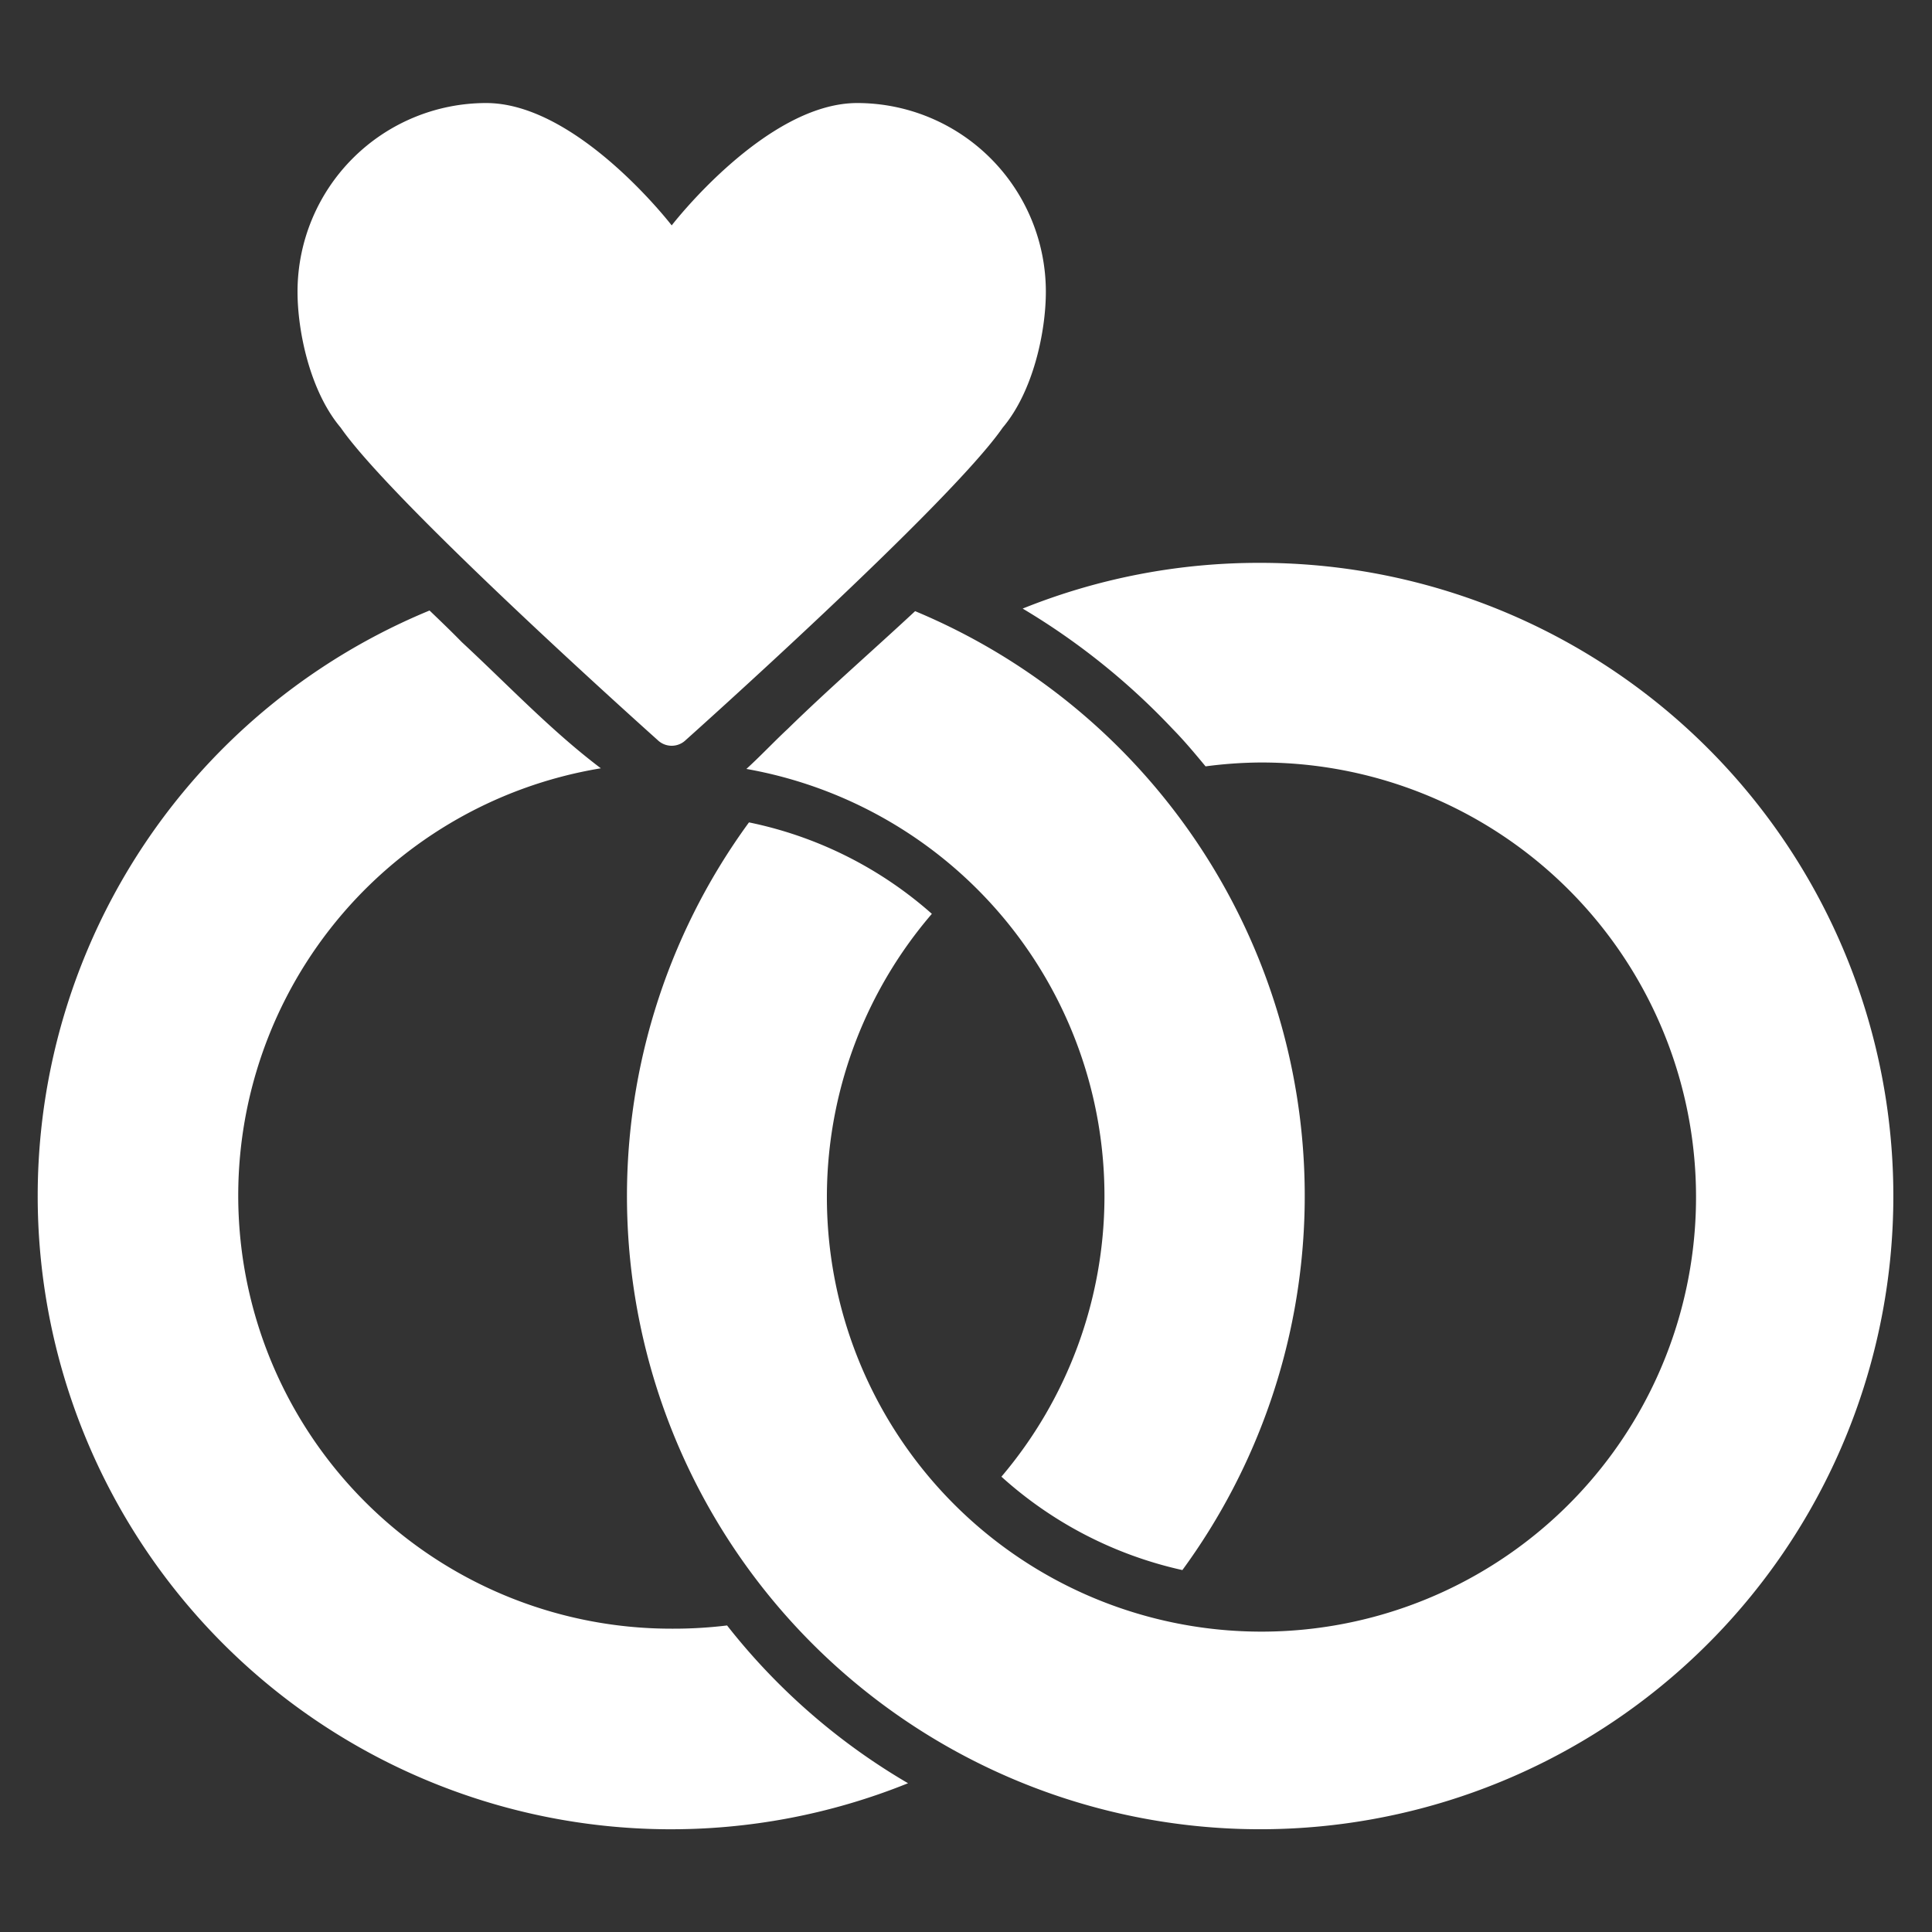 <svg id="Layer_1" data-name="Layer 1" xmlns="http://www.w3.org/2000/svg" viewBox="0 0 150 150"><rect x="0" y="0" width="150" height="150" fill="#333333" stroke="none"/><defs><style>.cls-1{fill:#fff;}</style></defs><path class="cls-1" d="M37.75,8A14.651,14.651,0,0,0,23.1,22.65c0,3.123.989,7.76,3.35,10.55,4.114,5.953,24.6,24.25,24.6,24.25a1.569,1.569,0,0,0,2.2,0s20.486-18.3,24.6-24.25c2.361-2.79,3.35-7.427,3.35-10.55A14.651,14.651,0,0,0,66.55,8c-7.087,0-14.4,9.5-14.4,9.5S44.837,8,37.75,8Zm60.1,35.7A49.075,49.075,0,0,0,79.4,47.25,53.839,53.839,0,0,1,91.05,56.6c.907.923,1.729,1.911,2.55,2.9a34.049,34.049,0,0,1,4.25-.3,33.74,33.74,0,1,1-25.5,11.75,30.715,30.715,0,0,0-14.2-7.1A49.161,49.161,0,1,0,97.85,43.7Zm-64.5,3.7A49.169,49.169,0,0,0,70.5,138.45,49.753,49.753,0,0,1,56.45,126.2a34.285,34.285,0,0,1-4.3.25,33.624,33.624,0,0,1-5.5-66.8c-3.859-2.914-7.248-6.51-10.8-9.8C35.055,49.034,34.189,48.205,33.35,47.4Zm37.7.05c-3.3,3.073-6.721,6.042-9.9,9.15-1.021.949-2.071,2.069-3.2,3.1a33.676,33.676,0,0,1,19.8,54.95A30.941,30.941,0,0,0,91.8,121.9,49.185,49.185,0,0,0,71.05,47.45Z"/></svg>